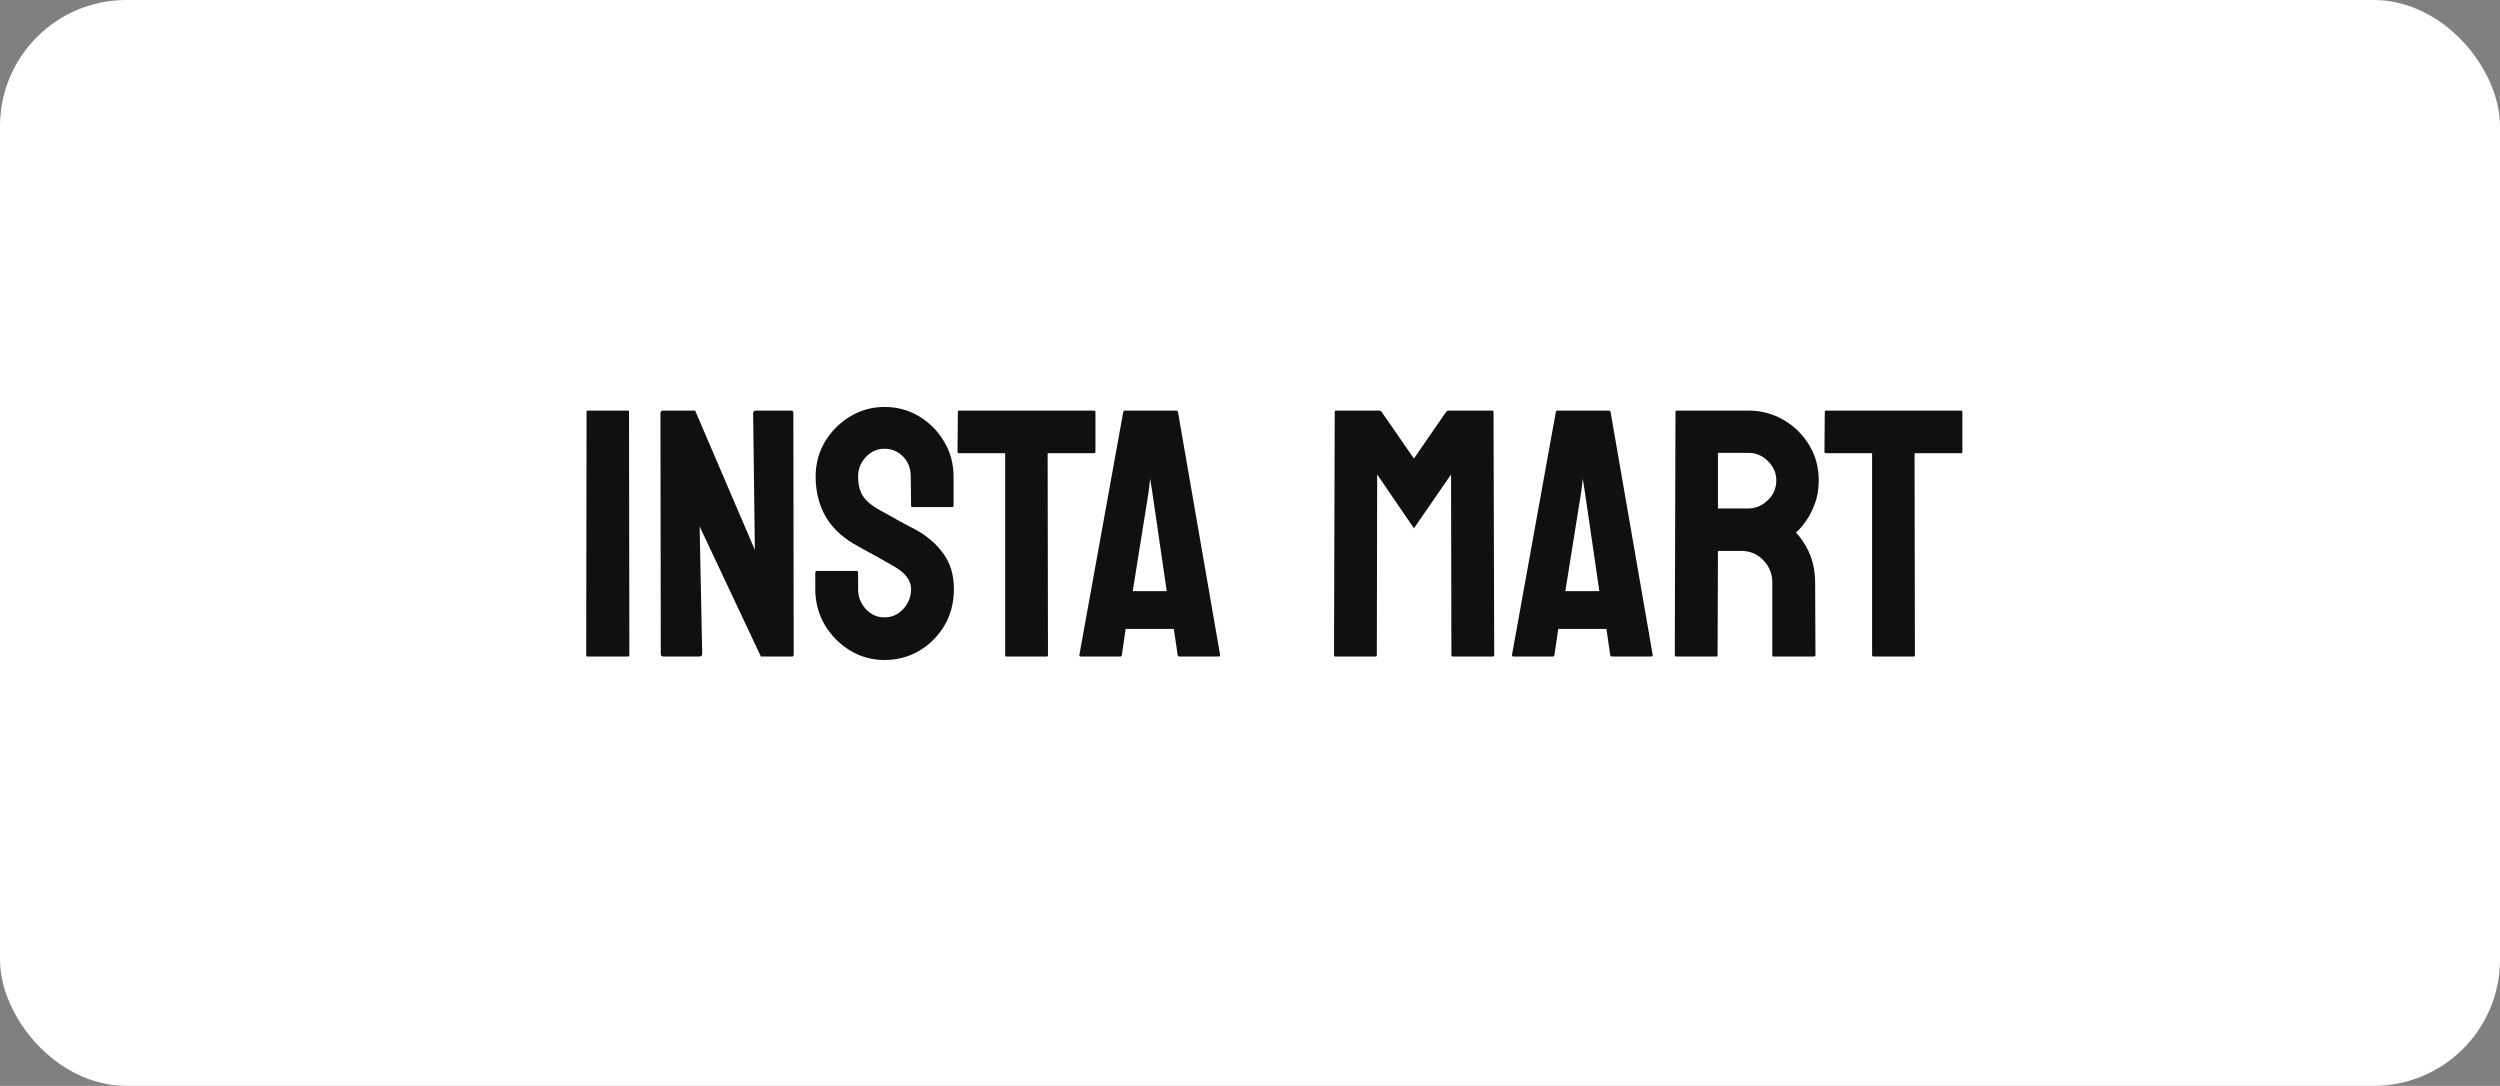 <svg width="198" height="86" viewBox="0 0 198 86" fill="none" xmlns="http://www.w3.org/2000/svg">
<rect x="0" y="0" width="198" height="86" fill="#808080" stroke="none"/>
<rect x="0.5" y="0.5" width="197" height="85" rx="9.5" fill="white" stroke="white"></rect>
<path d="M49.736 52H46.565C46.473 52 46.428 51.954 46.428 51.863L46.455 32.627C46.455 32.554 46.492 32.518 46.565 32.518H49.709C49.782 32.518 49.818 32.554 49.818 32.627L49.846 51.863C49.846 51.954 49.809 52 49.736 52ZM55.355 52H52.553C52.407 52 52.334 51.936 52.334 51.809L52.307 32.736C52.307 32.59 52.38 32.518 52.525 32.518H55.055L59.785 43.551L59.648 32.736C59.648 32.59 59.73 32.518 59.895 32.518H62.67C62.779 32.518 62.834 32.59 62.834 32.736L62.861 51.836C62.861 51.945 62.816 52 62.725 52H60.264L55.41 41.691L55.615 51.781C55.615 51.927 55.529 52 55.355 52ZM70.053 52.273C69.059 52.273 68.143 52.018 67.305 51.508C66.475 50.997 65.81 50.318 65.309 49.471C64.816 48.614 64.57 47.675 64.57 46.654V45.369C64.57 45.269 64.616 45.219 64.707 45.219H67.852C67.924 45.219 67.961 45.269 67.961 45.369V46.654C67.961 47.265 68.166 47.794 68.576 48.24C68.986 48.678 69.478 48.897 70.053 48.897C70.636 48.897 71.133 48.673 71.543 48.227C71.953 47.771 72.158 47.247 72.158 46.654C72.158 45.971 71.712 45.374 70.818 44.863C70.672 44.772 70.481 44.663 70.244 44.535C70.016 44.398 69.743 44.243 69.424 44.07C69.105 43.897 68.795 43.728 68.494 43.565C68.193 43.391 67.902 43.227 67.619 43.072C66.598 42.471 65.837 41.719 65.336 40.816C64.844 39.905 64.598 38.884 64.598 37.754C64.598 36.715 64.853 35.776 65.363 34.938C65.874 34.108 66.539 33.452 67.359 32.969C68.189 32.477 69.087 32.23 70.053 32.23C71.046 32.23 71.958 32.477 72.787 32.969C73.617 33.47 74.277 34.135 74.769 34.965C75.271 35.794 75.522 36.724 75.522 37.754V40.051C75.522 40.124 75.485 40.16 75.412 40.16H72.268C72.195 40.16 72.158 40.124 72.158 40.051L72.131 37.754C72.131 37.098 71.926 36.565 71.516 36.154C71.106 35.744 70.618 35.539 70.053 35.539C69.478 35.539 68.986 35.758 68.576 36.195C68.166 36.633 67.961 37.152 67.961 37.754C67.961 38.365 68.088 38.875 68.344 39.285C68.608 39.695 69.087 40.087 69.779 40.461C69.852 40.497 70.021 40.589 70.285 40.734C70.549 40.88 70.841 41.044 71.16 41.227C71.488 41.4 71.784 41.559 72.049 41.705C72.313 41.842 72.473 41.924 72.527 41.951C73.457 42.471 74.191 43.109 74.728 43.865C75.275 44.622 75.549 45.551 75.549 46.654C75.549 47.721 75.303 48.678 74.811 49.525C74.309 50.373 73.644 51.043 72.814 51.535C71.985 52.027 71.064 52.273 70.053 52.273ZM82.891 52H79.732C79.65 52 79.609 51.954 79.609 51.863V35.895H75.973C75.882 35.895 75.836 35.849 75.836 35.758L75.863 32.627C75.863 32.554 75.9 32.518 75.973 32.518H86.609C86.71 32.518 86.76 32.554 86.76 32.627V35.758C86.76 35.849 86.723 35.895 86.65 35.895H82.973L83 51.863C83 51.954 82.963 52 82.891 52ZM85.488 51.863L88.961 32.627C88.979 32.554 89.025 32.518 89.098 32.518H93.158C93.231 32.518 93.277 32.554 93.295 32.627L96.631 51.863C96.64 51.954 96.603 52 96.522 52H93.418C93.327 52 93.277 51.954 93.268 51.863L92.967 49.812H89.152L88.852 51.863C88.842 51.954 88.797 52 88.715 52H85.598C85.525 52 85.488 51.954 85.488 51.863ZM90.971 38.957L89.713 46.818H92.406L91.258 38.957L91.094 37.918L90.971 38.957ZM108.936 52H105.764C105.691 52 105.654 51.954 105.654 51.863L105.709 32.627C105.709 32.554 105.745 32.518 105.818 32.518H109.236C109.309 32.518 109.373 32.554 109.428 32.627L111.984 36.318L114.527 32.627C114.582 32.554 114.65 32.518 114.732 32.518H118.164C118.246 32.518 118.287 32.554 118.287 32.627L118.342 51.863C118.342 51.954 118.305 52 118.232 52H115.061C114.988 52 114.951 51.954 114.951 51.863L114.924 37.576L111.984 41.842L109.072 37.576L109.045 51.863C109.045 51.954 109.008 52 108.936 52ZM119.75 51.863L123.223 32.627C123.241 32.554 123.286 32.518 123.359 32.518H127.42C127.493 32.518 127.538 32.554 127.557 32.627L130.893 51.863C130.902 51.954 130.865 52 130.783 52H127.68C127.589 52 127.538 51.954 127.529 51.863L127.229 49.812H123.414L123.113 51.863C123.104 51.954 123.059 52 122.977 52H119.859C119.786 52 119.75 51.954 119.75 51.863ZM125.232 38.957L123.975 46.818H126.668L125.52 38.957L125.355 37.918L125.232 38.957ZM135.924 52H132.752C132.679 52 132.643 51.954 132.643 51.863L132.697 32.627C132.697 32.554 132.734 32.518 132.807 32.518H138.467C139.479 32.518 140.408 32.764 141.256 33.256C142.104 33.748 142.778 34.409 143.279 35.238C143.79 36.068 144.045 37.007 144.045 38.055C144.045 38.738 143.94 39.358 143.73 39.914C143.521 40.47 143.275 40.94 142.992 41.322C142.719 41.705 142.468 41.988 142.24 42.17C143.252 43.291 143.758 44.608 143.758 46.121L143.785 51.863C143.785 51.954 143.74 52 143.648 52H140.477C140.404 52 140.367 51.973 140.367 51.918V46.121C140.367 45.447 140.13 44.863 139.656 44.371C139.182 43.879 138.599 43.633 137.906 43.633H136.061L136.033 51.863C136.033 51.954 135.997 52 135.924 52ZM138.467 35.867H136.061V40.27H138.467C139.041 40.27 139.551 40.055 139.998 39.627C140.454 39.199 140.682 38.675 140.682 38.055C140.682 37.462 140.463 36.952 140.025 36.523C139.588 36.086 139.068 35.867 138.467 35.867ZM151.551 52H148.393C148.311 52 148.27 51.954 148.27 51.863V35.895H144.633C144.542 35.895 144.496 35.849 144.496 35.758L144.523 32.627C144.523 32.554 144.56 32.518 144.633 32.518H155.27C155.37 32.518 155.42 32.554 155.42 32.627V35.758C155.42 35.849 155.383 35.895 155.311 35.895H151.633L151.66 51.863C151.66 51.954 151.624 52 151.551 52Z" fill="#101010"></path>
</svg>
